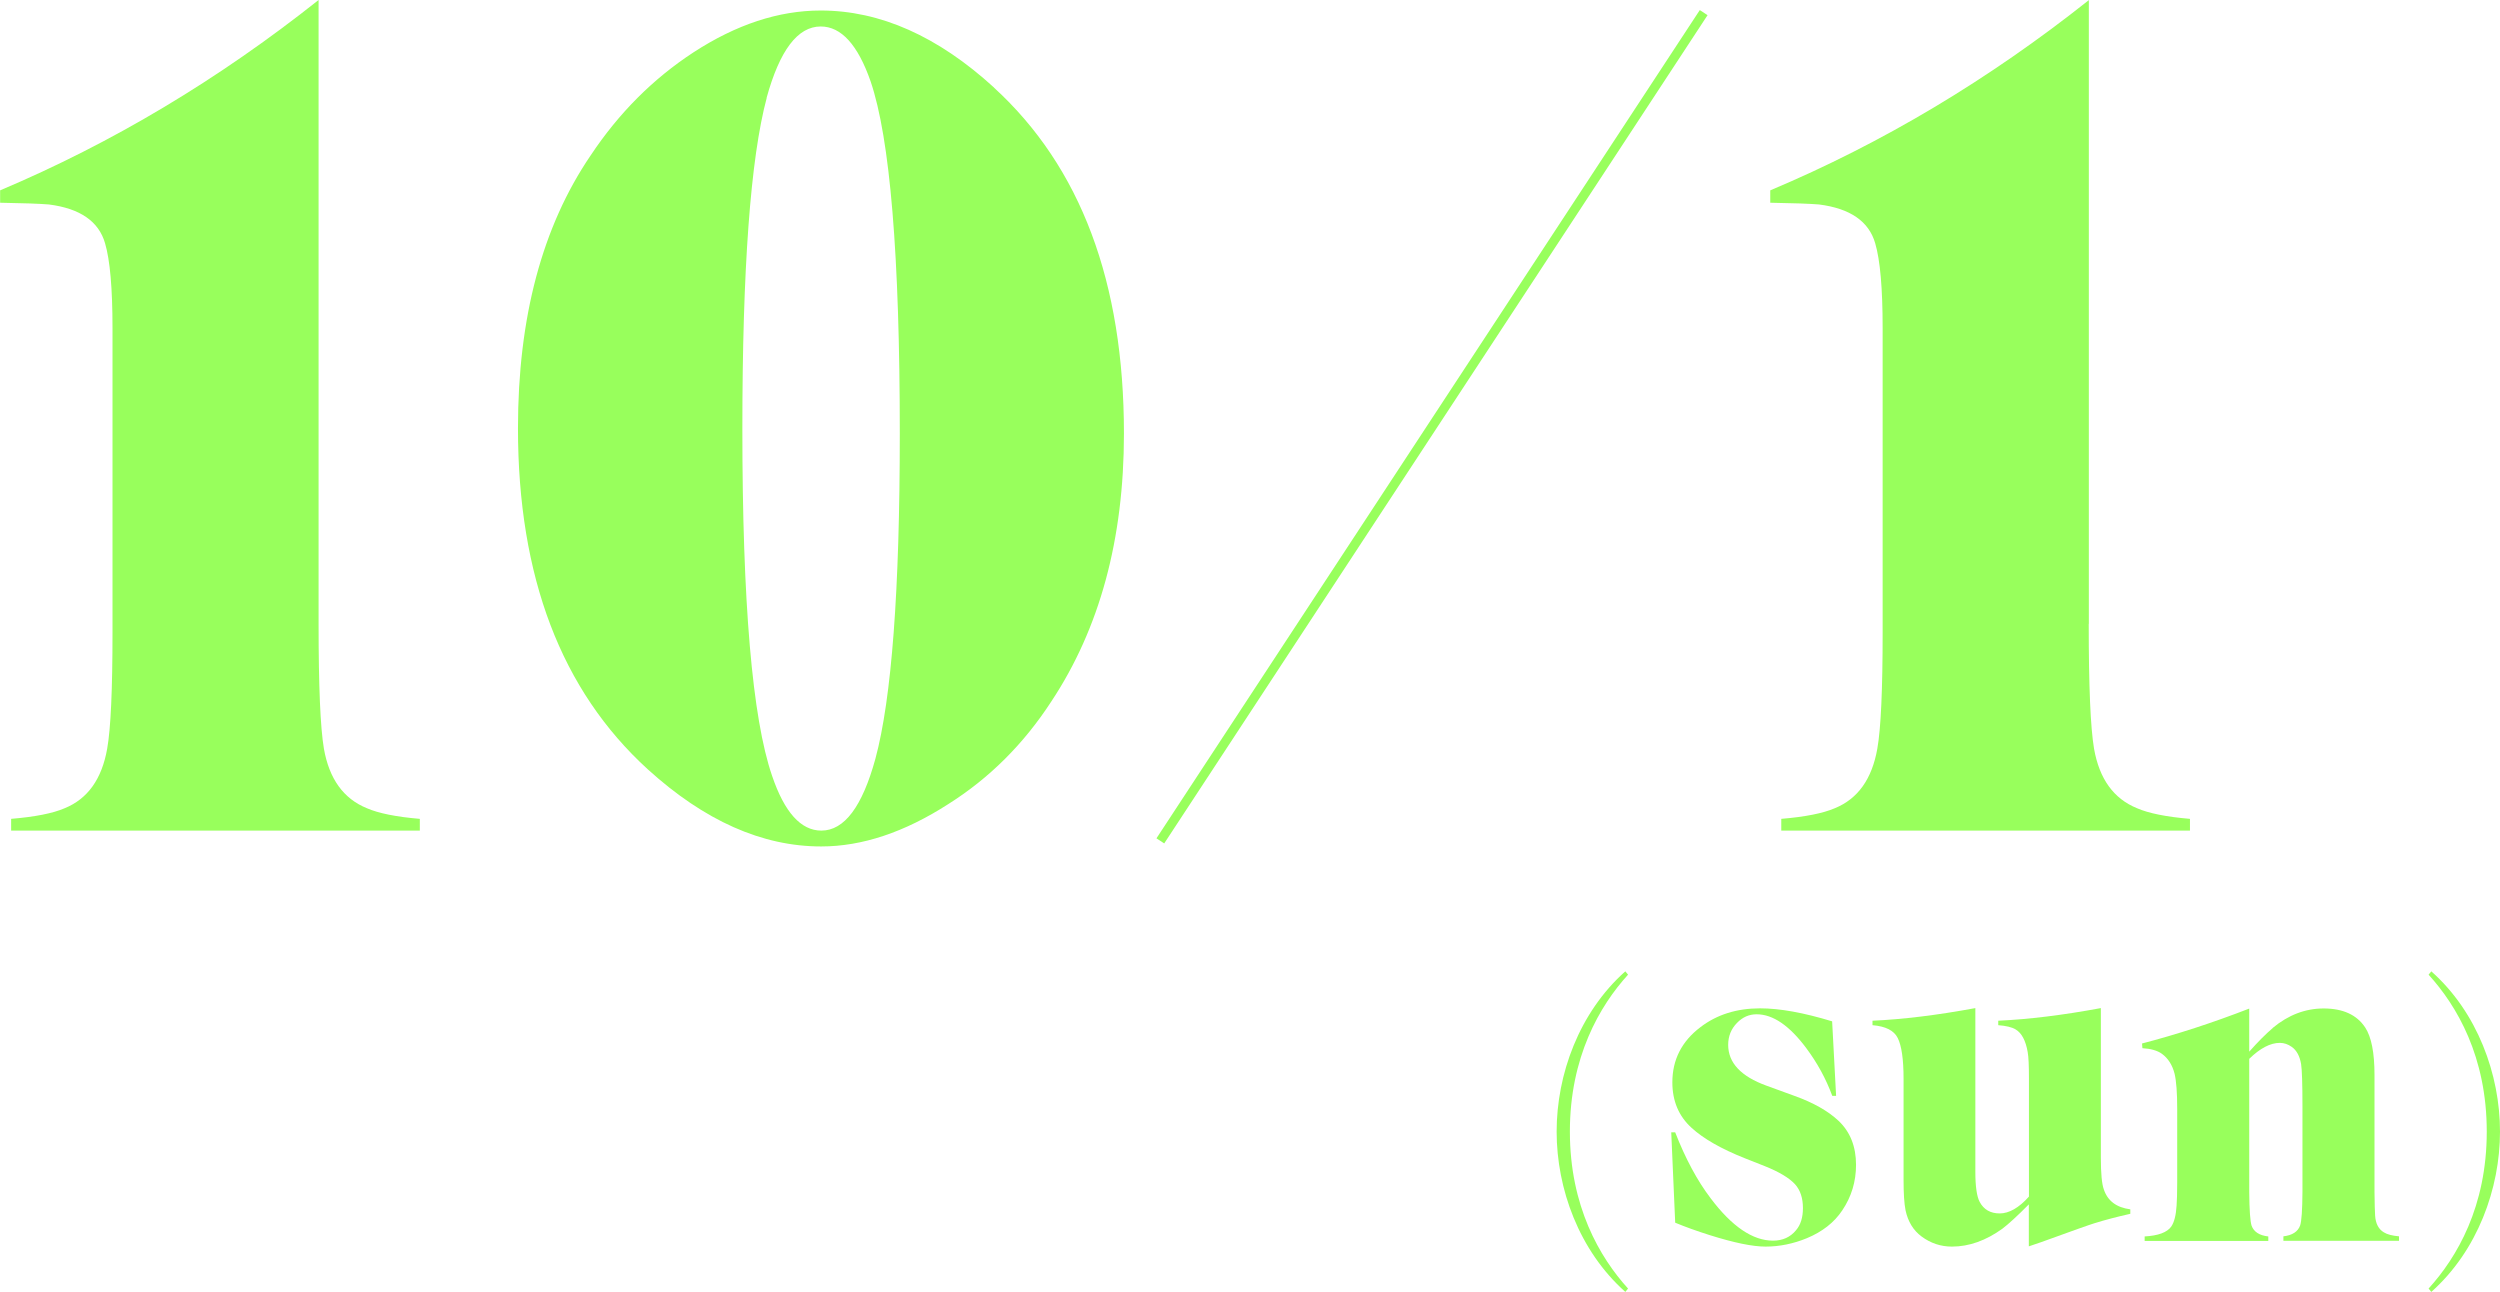 <?xml version="1.0" encoding="UTF-8"?>
<svg id="_レイヤー_2" data-name="レイヤー 2" xmlns="http://www.w3.org/2000/svg" viewBox="0 0 201.99 104.38">
  <defs>
    <style>
      .cls-1 {
        fill: #98ff5c;
      }

      .cls-2 {
        fill: none;
        stroke: #98ff5c;
        stroke-miterlimit: 10;
        stroke-width: .75px;
      }
    </style>
  </defs>
  <g id="artwork">
    <g id="text-date-101">
      <g>
        <path class="cls-1" d="m25.74,50.4c0,5.01.14,8.38.43,10.09.43,2.44,1.58,4.04,3.47,4.81.94.41,2.37.7,4.28.86v.95H.9v-.95c1.91-.16,3.36-.44,4.33-.86,1.86-.76,3-2.36,3.43-4.81.29-1.62.43-4.76.43-9.42v-24.56c0-3.21-.2-5.49-.6-6.85-.51-1.78-2.03-2.82-4.54-3.14-.74-.06-2.06-.11-3.94-.14v-1C9.05,11.56,17.63,6.44,25.74,0v50.4Z"/>
        <path class="cls-1" d="m80.32,7.09c7,6.41,10.49,15.72,10.49,27.94,0,8.54-1.96,15.75-5.87,21.65-2.23,3.43-5,6.19-8.31,8.28-3.54,2.28-6.97,3.43-10.28,3.43-4.77,0-9.44-2.08-14.01-6.23-7-6.38-10.49-15.56-10.49-27.56,0-8.95,1.96-16.29,5.87-22.04,2.28-3.43,5.05-6.2,8.31-8.33,3.46-2.25,6.88-3.38,10.28-3.38,4.8,0,9.47,2.08,14.01,6.23Zm-18.37.81c-1.31,4.89-1.97,13.8-1.97,26.75,0,14.02.8,23.37,2.4,28.03,1,2.95,2.33,4.43,3.98,4.43,1.86,0,3.31-1.94,4.37-5.81,1.31-4.85,1.97-13.61,1.97-26.27,0-14.37-.79-23.86-2.36-28.46-1.03-2.95-2.37-4.43-4.03-4.43-1.86,0-3.31,1.92-4.37,5.76Z"/>
        <path class="cls-1" d="m168.76,50.4c0,5.01.14,8.38.43,10.09.43,2.44,1.58,4.04,3.47,4.81.94.41,2.37.7,4.28.86v.95h-33.02v-.95c1.91-.16,3.35-.44,4.33-.86,1.86-.76,3-2.36,3.43-4.81.29-1.62.43-4.76.43-9.42v-24.56c0-3.21-.2-5.49-.6-6.85-.51-1.78-2.03-2.82-4.54-3.14-.74-.06-2.06-.11-3.94-.14v-1c9.05-3.81,17.63-8.93,25.74-15.37v50.4Z"/>
      </g>
      <line class="cls-2" x1="137.65" y1="1.02" x2="93.75" y2="67.94"/>
      <g>
        <g>
          <path class="cls-1" d="m148.36,88.54h-.32c-.51-1.38-1.21-2.66-2.09-3.84-1.36-1.83-2.7-2.75-4.02-2.75-.61,0-1.14.23-1.59.7-.47.48-.71,1.07-.71,1.77,0,1.45,1.03,2.55,3.1,3.3l2.25.82c1.53.55,2.72,1.22,3.57,2.02.94.89,1.41,2.08,1.41,3.55,0,1.36-.37,2.58-1.11,3.68-.65.98-1.61,1.73-2.86,2.25-1.09.45-2.21.68-3.34.68-1.05,0-2.55-.31-4.52-.93-1.05-.33-1.98-.67-2.78-1l-.32-7.3h.32c.83,2.13,1.78,3.9,2.86,5.32,1.72,2.29,3.41,3.43,5.04,3.43.78,0,1.4-.28,1.86-.84.38-.44.56-1.04.56-1.79,0-.81-.21-1.45-.64-1.93-.47-.51-1.29-1-2.44-1.46l-1.62-.64c-1.91-.76-3.34-1.58-4.29-2.45-1.04-.94-1.56-2.17-1.56-3.68,0-1.82.75-3.31,2.27-4.46,1.32-1.01,2.92-1.52,4.82-1.52,1.59,0,3.52.35,5.82,1.05l.32,6.02Z"/>
          <path class="cls-1" d="m163.94,97.29c-.94.95-1.66,1.61-2.15,1.98-1.33.96-2.69,1.45-4.08,1.45-.9,0-1.72-.27-2.46-.82-.66-.49-1.09-1.19-1.29-2.11-.11-.56-.16-1.37-.16-2.45v-8.18c0-1.57-.16-2.67-.47-3.29-.3-.61-.98-.95-2.04-1.04v-.36c2.46-.11,5.23-.45,8.31-1.02v13.23c0,1.19.12,2,.35,2.43.33.62.87.93,1.62.93s1.55-.45,2.36-1.36v-9.53c0-1.05-.03-1.76-.1-2.14-.16-.94-.49-1.55-.98-1.84-.3-.18-.77-.29-1.4-.34v-.36c2.45-.11,5.22-.45,8.29-1.02v12.1c0,1.26.08,2.11.24,2.55.31.93,1.02,1.46,2.14,1.61v.36c-1.07.24-2.02.49-2.86.75-.4.12-1.84.63-4.34,1.54l-1,.34v-3.43Z"/>
          <path class="cls-1" d="m183.63,83.05c1.26-1.05,2.64-1.57,4.11-1.57,1.56,0,2.68.51,3.36,1.54.5.76.75,2.04.75,3.82v9.44c.01,1.01.03,1.65.05,1.93.04.65.28,1.11.71,1.36.27.17.67.27,1.22.32v.36h-9.34v-.36c.72-.08,1.17-.38,1.35-.87.12-.35.18-1.26.19-2.73v-6.91c0-1.83-.04-2.97-.11-3.41-.11-.64-.36-1.11-.76-1.39-.3-.21-.62-.32-.96-.32-.76,0-1.59.43-2.47,1.29v10.75c.01,1.48.08,2.39.19,2.73.18.5.63.79,1.35.87v.36h-9.99v-.36c1.1-.06,1.82-.33,2.15-.8.24-.35.38-.91.43-1.68.03-.42.05-1.03.05-1.84v-6c0-1.29-.07-2.23-.21-2.82-.18-.71-.52-1.25-1.03-1.62-.36-.26-.89-.41-1.57-.45l-.03-.38c2.81-.73,5.69-1.67,8.66-2.82v3.48c.71-.8,1.34-1.43,1.9-1.91Z"/>
        </g>
        <path class="cls-1" d="m131.32,104.38c-3.74-3.33-5.55-8.34-5.55-12.95s1.81-9.62,5.55-12.95l.22.27c-2.29,2.52-4.7,6.65-4.7,12.68s2.41,10.16,4.7,12.68l-.22.27Z"/>
        <path class="cls-1" d="m196.22,104.11c2.29-2.52,4.7-6.62,4.7-12.68s-2.41-10.16-4.7-12.68l.22-.27c3.74,3.32,5.55,8.36,5.55,12.95s-1.81,9.62-5.55,12.95l-.22-.27Z"/>
      </g>
    </g>
  </g>
</svg>